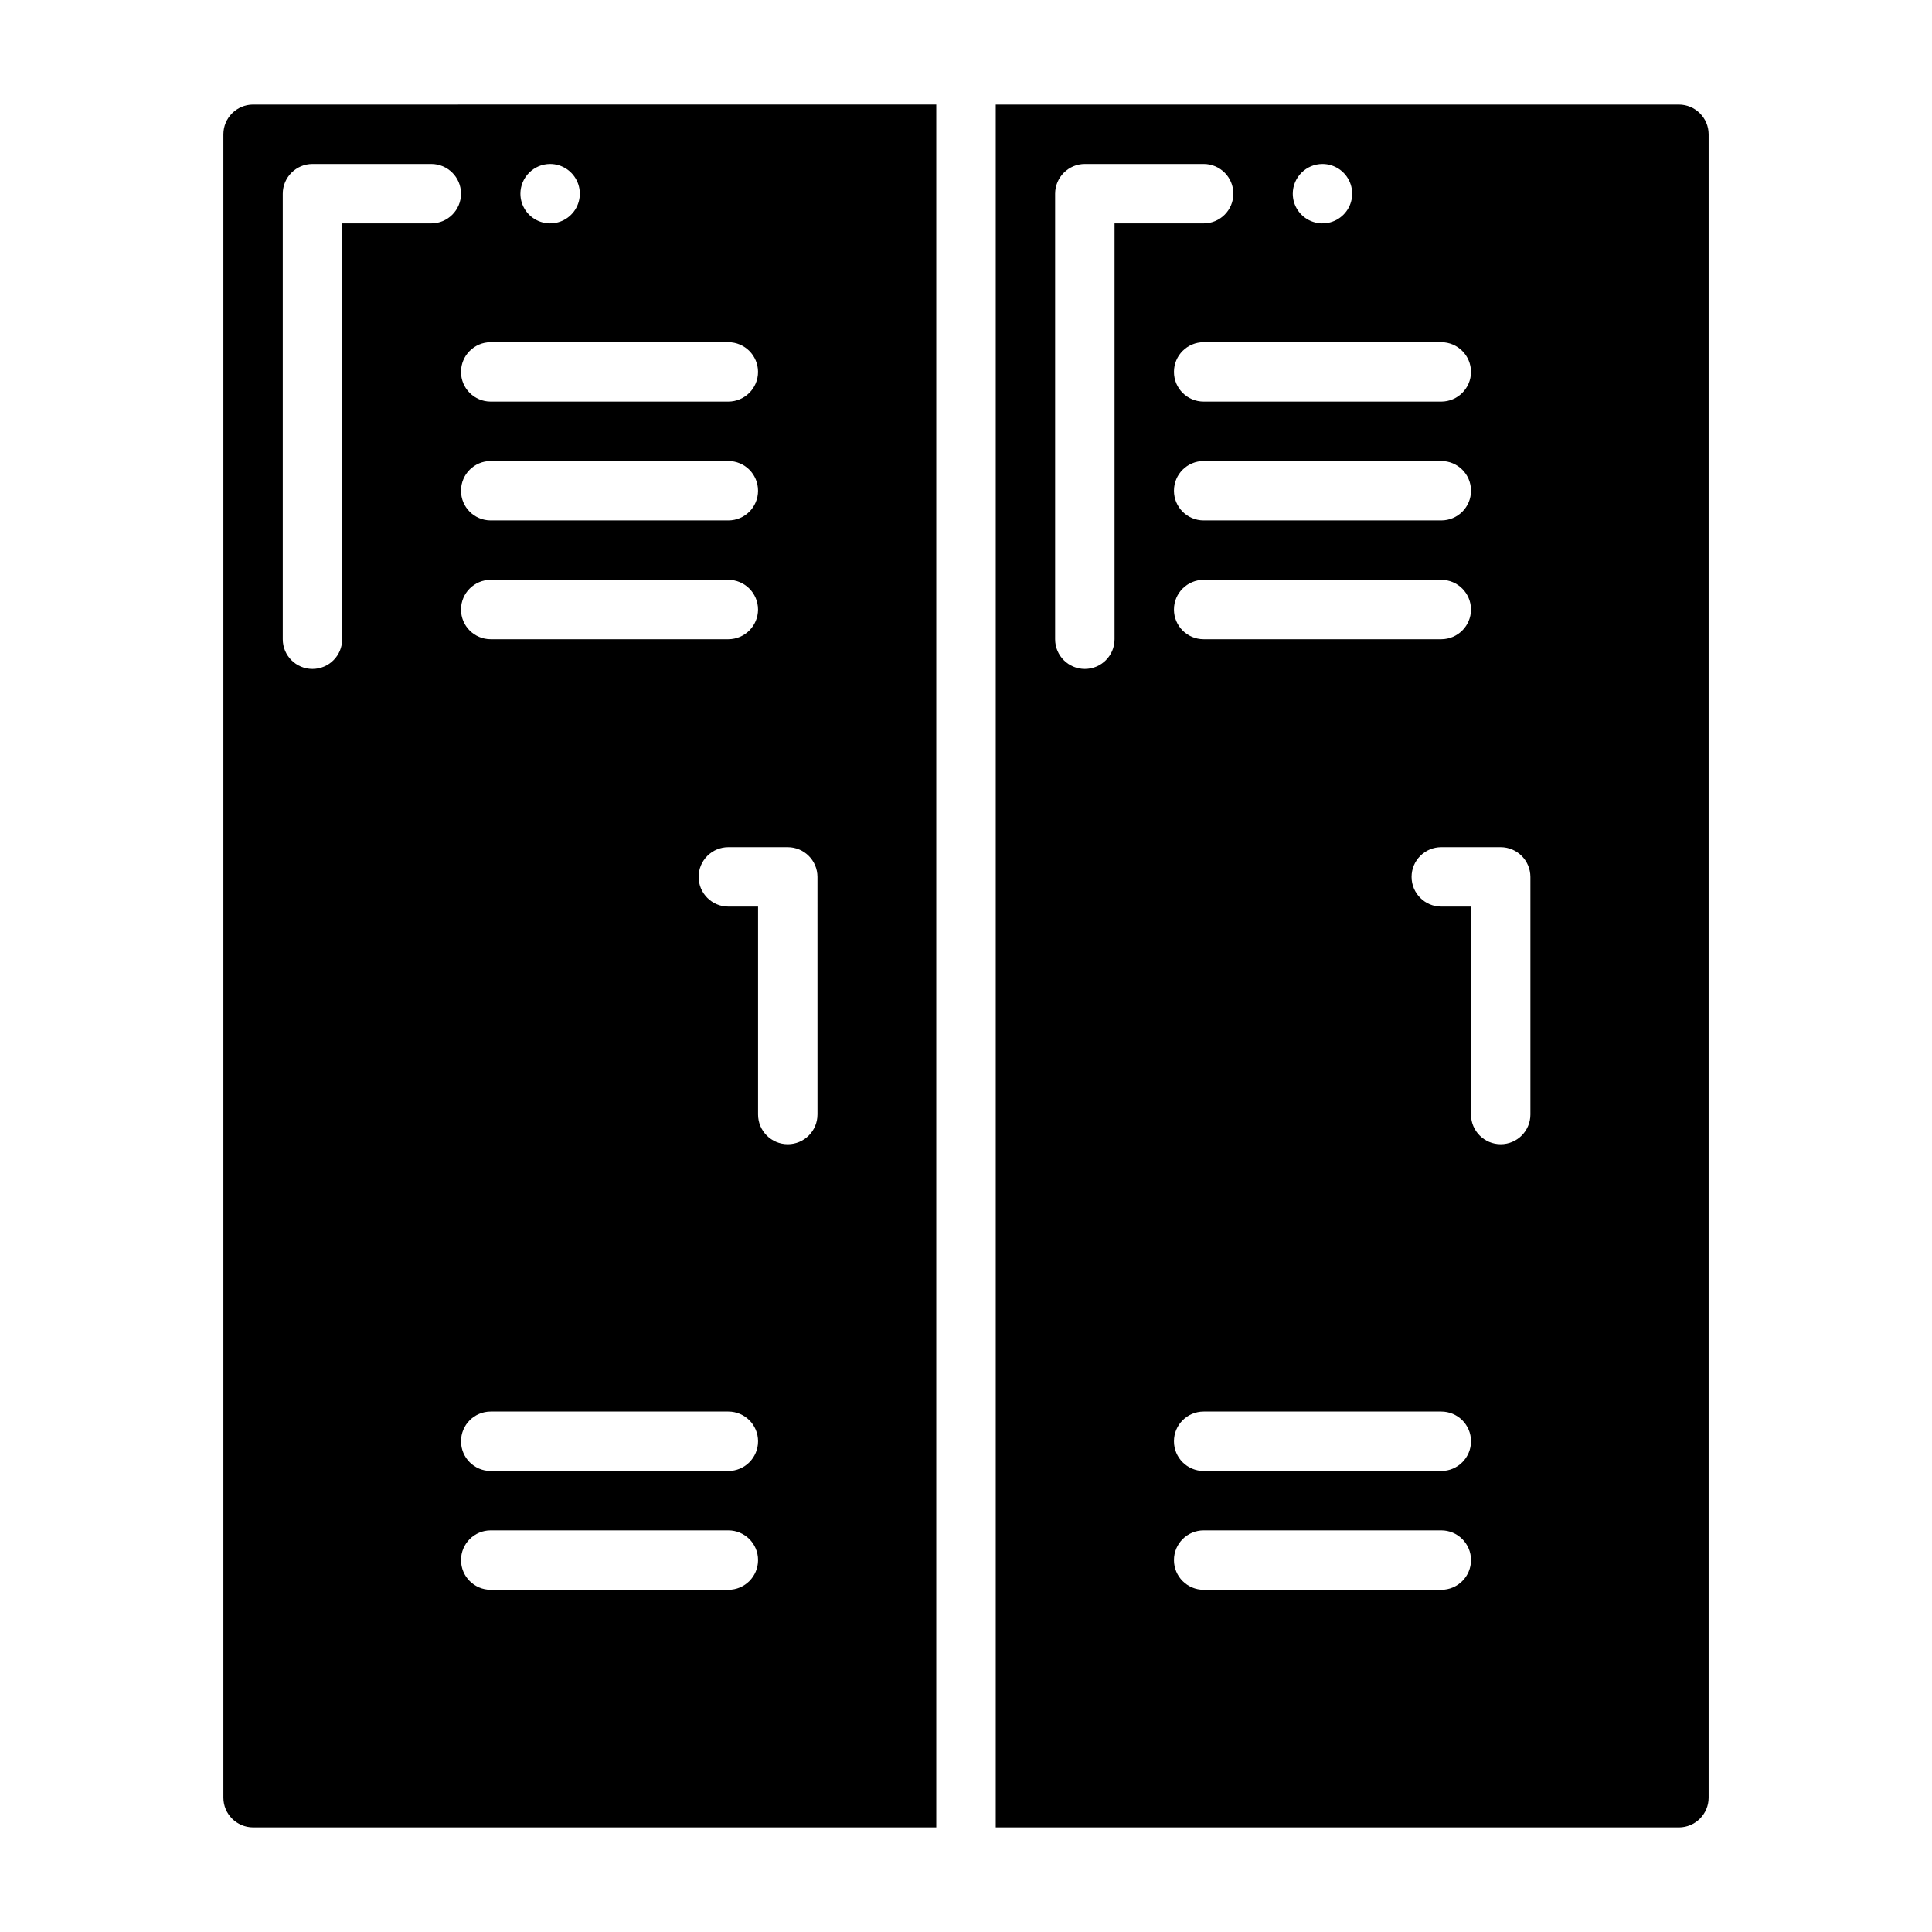 <?xml version="1.0" encoding="UTF-8"?>
<!-- Uploaded to: SVG Repo, www.svgrepo.com, Generator: SVG Repo Mixer Tools -->
<svg fill="#000000" width="800px" height="800px" version="1.1" viewBox="144 144 512 512" xmlns="http://www.w3.org/2000/svg">
 <g>
  <path d="m211.07 171.71c-4.344 0.012-7.859 3.527-7.871 7.871v440.83c0.012 4.344 3.527 7.859 7.871 7.875h181.05v-456.58zm133.82 70.848c-0.012 4.344-3.531 7.859-7.871 7.871h-62.977c-4.348 0-7.871-3.523-7.871-7.871s3.523-7.871 7.871-7.871h62.977c4.34 0.012 7.859 3.527 7.871 7.871zm-7.871 39.359h-62.977c-4.348 0-7.871-3.523-7.871-7.871s3.523-7.871 7.871-7.871h62.977c4.348 0 7.871 3.523 7.871 7.871s-3.523 7.871-7.871 7.871zm7.871 23.617c-0.012 4.34-3.531 7.859-7.871 7.871h-62.977c-4.348 0-7.871-3.523-7.871-7.871s3.523-7.871 7.871-7.871h62.977c4.34 0.012 7.859 3.527 7.871 7.871zm-55.105-118.08c3.184 0 6.055 1.918 7.273 4.859s0.547 6.328-1.707 8.578c-2.25 2.254-5.637 2.926-8.578 1.707s-4.859-4.086-4.859-7.273c0.012-4.34 3.531-7.859 7.871-7.871zm-55.102 125.95c0 4.348-3.527 7.871-7.875 7.871s-7.871-3.523-7.871-7.871v-118.08c0.012-4.34 3.531-7.859 7.871-7.871h31.488c4.348 0 7.875 3.523 7.875 7.871 0 4.348-3.527 7.875-7.875 7.875h-23.613zm102.34 251.91h-62.977c-4.348 0-7.871-3.527-7.871-7.875s3.523-7.871 7.871-7.871h62.977c4.348 0 7.871 3.523 7.871 7.871s-3.523 7.875-7.871 7.875zm0-31.488h-62.977c-4.348 0-7.871-3.527-7.871-7.875 0-4.348 3.523-7.871 7.871-7.871h62.977c4.348 0 7.871 3.523 7.871 7.871 0 4.348-3.523 7.875-7.871 7.875zm23.617-94.465h-0.004c0 4.348-3.523 7.871-7.871 7.871s-7.871-3.523-7.871-7.871v-55.105h-7.871c-4.348 0-7.875-3.523-7.875-7.871 0-4.348 3.527-7.871 7.875-7.871h15.742c4.344 0.012 7.859 3.527 7.871 7.871z"/>
  <path d="m588.93 171.71h-181.05v456.58h181.05c4.344-0.016 7.859-3.531 7.875-7.875v-440.83c-0.016-4.344-3.531-7.859-7.875-7.871zm-55.105 70.848h0.004c-0.016 4.344-3.531 7.859-7.875 7.871h-62.973c-4.348 0-7.875-3.523-7.875-7.871s3.527-7.871 7.875-7.871h62.977-0.004c4.344 0.012 7.859 3.527 7.875 7.871zm-7.871 39.359h-62.973c-4.348 0-7.875-3.523-7.875-7.871s3.527-7.871 7.875-7.871h62.977-0.004c4.348 0 7.875 3.523 7.875 7.871s-3.527 7.871-7.875 7.871zm7.871 23.617h0.004c-0.016 4.34-3.531 7.859-7.875 7.871h-62.973c-4.348 0-7.875-3.523-7.875-7.871s3.527-7.871 7.875-7.871h62.977-0.004c4.344 0.012 7.859 3.527 7.875 7.871zm-39.359-118.08c3.188 0 6.055 1.918 7.273 4.859s0.547 6.328-1.707 8.578c-2.25 2.254-5.637 2.926-8.578 1.707-2.941-1.219-4.859-4.086-4.859-7.273 0.012-4.34 3.531-7.859 7.871-7.871zm-55.102 125.95c0 4.348-3.523 7.871-7.871 7.871-4.348 0-7.875-3.523-7.875-7.871v-118.08c0.016-4.34 3.531-7.859 7.875-7.871h31.488c4.348 0 7.871 3.523 7.871 7.871 0 4.348-3.523 7.875-7.871 7.875h-23.617zm86.59 251.91h-62.973c-4.348 0-7.875-3.527-7.875-7.875s3.527-7.871 7.875-7.871h62.977-0.004c4.348 0 7.875 3.523 7.875 7.871s-3.527 7.875-7.875 7.875zm0-31.488h-62.973c-4.348 0-7.875-3.527-7.875-7.875 0-4.348 3.527-7.871 7.875-7.871h62.977-0.004c4.348 0 7.875 3.523 7.875 7.871 0 4.348-3.527 7.875-7.875 7.875zm23.617-94.465c0 4.348-3.523 7.871-7.871 7.871-4.348 0-7.871-3.523-7.871-7.871v-55.105h-7.875c-4.348 0-7.871-3.523-7.871-7.871 0-4.348 3.523-7.871 7.871-7.871h15.746c4.344 0.012 7.859 3.527 7.871 7.871z"/>
 </g>
</svg>